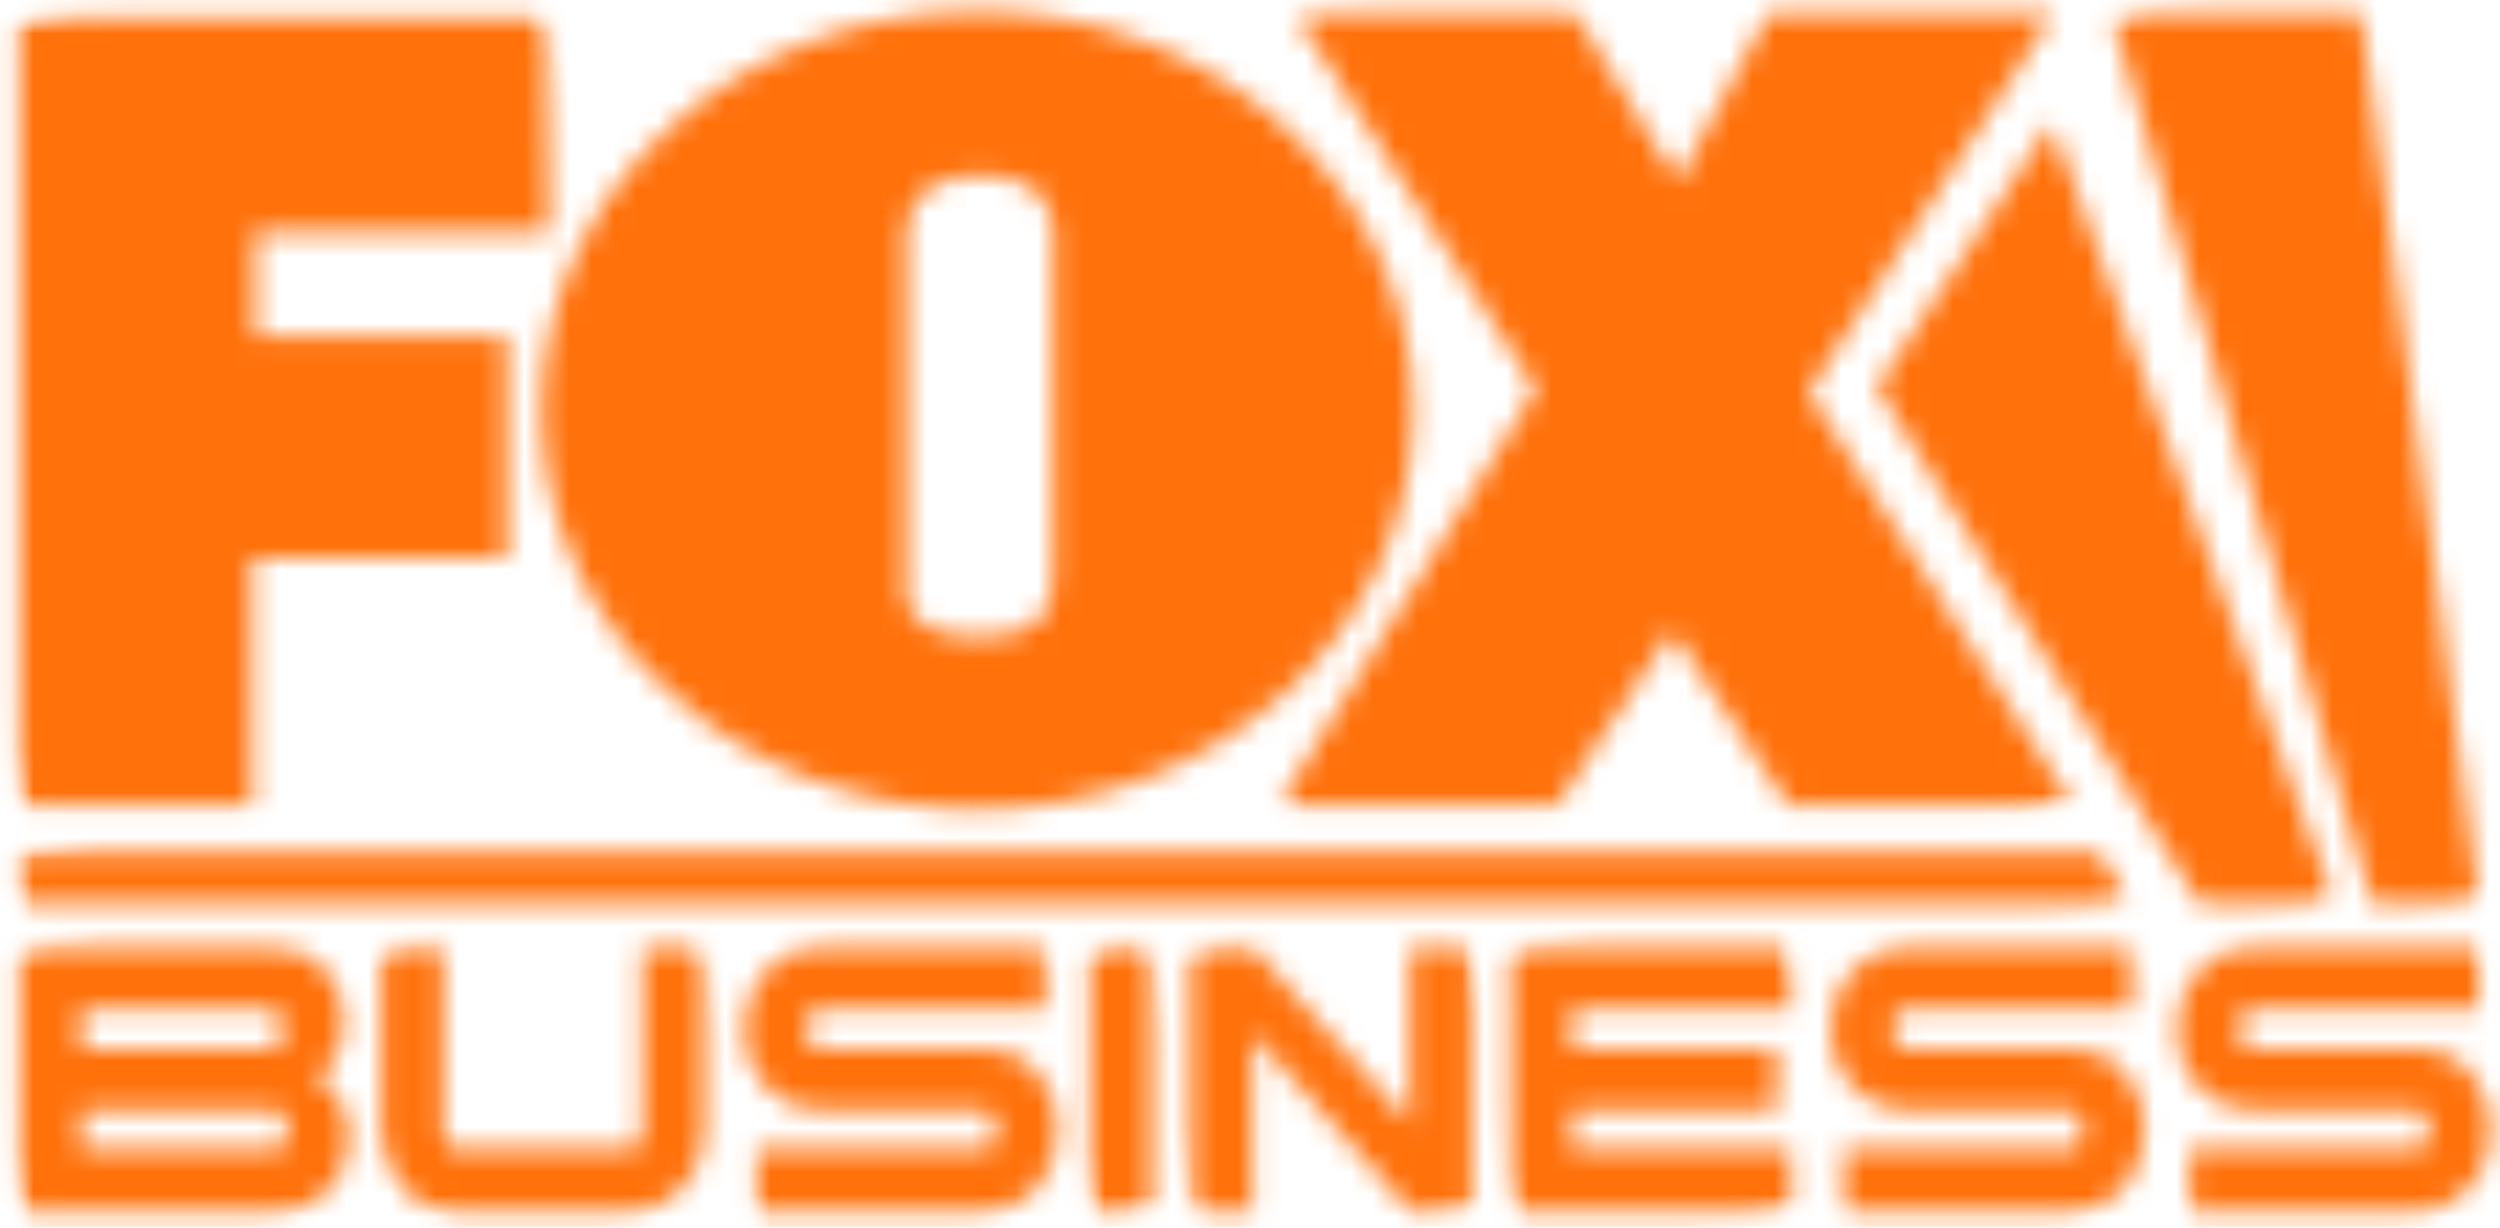 <svg xmlns="http://www.w3.org/2000/svg" width="112" height="55" viewBox="0 0 112 55" fill="none"><mask id="mask0_312_41" style="mask-type:luminance" maskUnits="userSpaceOnUse" x="0" y="0" width="25" height="37"><path d="M0.873 0.821V36.065H11.304V25.016H22.702V15.091H11.439V10.373H24.604L24.464 0.821H0.873Z" fill="white"></path></mask><g mask="url(#mask0_312_41)"><mask id="mask1_312_41" style="mask-type:luminance" maskUnits="userSpaceOnUse" x="-11" y="-7" width="47" height="51"><path d="M35.928 31.942L21.825 -6.808L-10.459 4.943L3.645 43.692L35.928 31.942Z" fill="white"></path></mask><g mask="url(#mask1_312_41)"><path d="M-2216.4 966.409L-2216.4 -2858.47L739.185 -2858.47L739.185 966.409L-2216.4 966.409Z" fill="#FF710B"></path></g></g><mask id="mask2_312_41" style="mask-type:luminance" maskUnits="userSpaceOnUse" x="57" y="0" width="36" height="37"><path d="M79.21 0.632L75.173 8.142L70.58 0.632H58.019L68.813 17.443L57.28 36.061V36.065H69.749L74.907 28.252L80.099 36.065H92.848V36.061L81.012 17.569L91.965 0.632H79.21Z" fill="white"></path></mask><g mask="url(#mask2_312_41)"><mask id="mask3_312_41" style="mask-type:luminance" maskUnits="userSpaceOnUse" x="45" y="-11" width="60" height="59"><path d="M104.237 31.919L88.688 -10.801L45.893 4.776L61.441 47.495L104.237 31.919Z" fill="white"></path></mask><g mask="url(#mask3_312_41)"><path d="M-2216.4 966.407L-2216.4 -2858.47L739.184 -2858.47L739.184 966.408L-2216.4 966.407Z" fill="#FF710B"></path></g></g><mask id="mask4_312_41" style="mask-type:luminance" maskUnits="userSpaceOnUse" x="24" y="0" width="40" height="37"><path d="M24.266 18.385C24.266 28.252 33.012 36.249 43.792 36.249C54.585 36.249 63.307 28.252 63.307 18.385C63.307 8.514 54.585 0.507 43.792 0.507C33.012 0.507 24.266 8.514 24.266 18.385ZM40.614 26.74V10.388C40.614 10.388 40.479 7.857 43.936 7.857C47.404 7.857 47.187 10.388 47.187 10.388V25.412C47.187 27.117 46.989 28.522 43.792 28.522C40.614 28.522 40.614 26.74 40.614 26.74Z" fill="white"></path></mask><g mask="url(#mask4_312_41)"><mask id="mask5_312_41" style="mask-type:luminance" maskUnits="userSpaceOnUse" x="12" y="-13" width="63" height="62"><path d="M74.796 32.068L58.741 -12.041L12.78 4.688L28.834 48.796L74.796 32.068Z" fill="white"></path></mask><g mask="url(#mask5_312_41)"><path d="M-2216.4 966.409L-2216.4 -2858.47L739.185 -2858.47L739.185 966.409L-2216.4 966.409Z" fill="#FF710B"></path></g></g><mask id="mask6_312_41" style="mask-type:luminance" maskUnits="userSpaceOnUse" x="94" y="0" width="18" height="41"><path d="M94.582 0.632L106.279 40.475H111.05L111.06 40.47L105.782 0.632H94.582Z" fill="white"></path></mask><g mask="url(#mask6_312_41)"><mask id="mask7_312_41" style="mask-type:luminance" maskUnits="userSpaceOnUse" x="81" y="-5" width="43" height="51"><path d="M123.867 35.812L109.133 -4.667L81.773 5.291L96.507 45.77L123.867 35.812Z" fill="white"></path></mask><g mask="url(#mask7_312_41)"><path d="M-2216.4 966.408L-2216.4 -2858.47L739.185 -2858.47L739.185 966.408L-2216.4 966.408Z" fill="#FF710B"></path></g></g><mask id="mask8_312_41" style="mask-type:luminance" maskUnits="userSpaceOnUse" x="84" y="5" width="21" height="36"><path d="M84.078 17.337L98.542 40.475H104.593L91.916 5.51L84.078 17.337Z" fill="white"></path></mask><g mask="url(#mask8_312_41)"><mask id="mask9_312_41" style="mask-type:luminance" maskUnits="userSpaceOnUse" x="72" y="-2" width="44" height="50"><path d="M115.832 36.383L102.195 -1.085L72.842 9.599L86.479 47.067L115.832 36.383Z" fill="white"></path></mask><g mask="url(#mask9_312_41)"><path d="M-2216.4 966.408L-2216.4 -2858.47L739.184 -2858.47L739.185 966.408L-2216.4 966.408Z" fill="#FF710B"></path></g></g><mask id="mask10_312_41" style="mask-type:luminance" maskUnits="userSpaceOnUse" x="0" y="38" width="96" height="3"><path d="M0.829 38.215V40.484H95.461L94.036 38.215H0.829Z" fill="white"></path></mask><g mask="url(#mask10_312_41)"><mask id="mask11_312_41" style="mask-type:luminance" maskUnits="userSpaceOnUse" x="0" y="7" width="97" height="64"><path d="M96.192 40.219L84.392 7.801L0.101 38.48L11.9 70.899L96.192 40.219Z" fill="white"></path></mask><g mask="url(#mask11_312_41)"><path d="M-2216.4 966.41L-2216.4 -2858.46L739.185 -2858.46L739.185 966.41L-2216.4 966.41Z" fill="#FF710B"></path></g></g><mask id="mask12_312_41" style="mask-type:luminance" maskUnits="userSpaceOnUse" x="17" y="42" width="15" height="13"><path d="M28.783 42.445V50.603C28.783 51.202 28.604 51.496 28.218 51.496H20.437C20.05 51.496 19.852 51.202 19.852 50.603V42.445H17.095H17.09V50.603C17.09 51.602 17.399 52.457 18.022 53.177C18.635 53.892 19.437 54.254 20.437 54.254H28.218C29.203 54.254 29.995 53.892 30.628 53.177C31.256 52.457 31.56 51.602 31.56 50.603V42.45L28.783 42.445Z" fill="white"></path></mask><g mask="url(#mask12_312_41)"><mask id="mask13_312_41" style="mask-type:luminance" maskUnits="userSpaceOnUse" x="13" y="37" width="23" height="22"><path d="M35.355 52.872L29.867 37.795L13.296 43.826L18.784 58.903L35.355 52.872Z" fill="white"></path></mask><g mask="url(#mask13_312_41)"><path d="M-2216.4 966.41L-2216.4 -2858.47L739.184 -2858.47L739.185 966.41L-2216.4 966.41Z" fill="#FF710B"></path></g></g><mask id="mask14_312_41" style="mask-type:luminance" maskUnits="userSpaceOnUse" x="33" y="42" width="15" height="13"><path d="M36.673 42.445C35.698 42.445 34.886 42.803 34.273 43.517C33.65 44.242 33.331 45.102 33.331 46.092C33.331 47.091 33.636 47.937 34.254 48.632C34.886 49.357 35.698 49.724 36.673 49.724H44.068C44.444 49.724 44.647 50.023 44.647 50.608C44.647 51.202 44.444 51.496 44.068 51.496H33.906V54.254H44.068C45.048 54.254 45.86 53.887 46.492 53.153C47.096 52.452 47.386 51.602 47.386 50.608C47.386 49.627 47.096 48.767 46.492 48.072C45.86 47.333 45.048 46.971 44.068 46.971H36.673C36.297 46.971 36.094 46.676 36.094 46.092C36.094 45.502 36.297 45.203 36.673 45.203H46.83V42.445H36.673Z" fill="white"></path></mask><g mask="url(#mask14_312_41)"><mask id="mask15_312_41" style="mask-type:luminance" maskUnits="userSpaceOnUse" x="29" y="37" width="23" height="22"><path d="M51.181 52.871L45.742 37.928L29.537 43.826L34.976 58.769L51.181 52.871Z" fill="white"></path></mask><g mask="url(#mask15_312_41)"><path d="M-2216.4 966.409L-2216.4 -2858.47L739.185 -2858.47L739.185 966.409L-2216.4 966.409Z" fill="#FF710B"></path></g></g><mask id="mask16_312_41" style="mask-type:luminance" maskUnits="userSpaceOnUse" x="48" y="42" width="4" height="13"><path d="M48.843 42.445L48.838 54.254H51.587L51.596 54.249V42.445H48.843Z" fill="white"></path></mask><g mask="url(#mask16_312_41)"><mask id="mask17_312_41" style="mask-type:luminance" maskUnits="userSpaceOnUse" x="45" y="41" width="11" height="15"><path d="M55.393 52.872L51.275 41.559L45.044 43.826L49.162 55.14L55.393 52.872Z" fill="white"></path></mask><g mask="url(#mask17_312_41)"><path d="M-2216.4 966.409L-2216.4 -2858.47L739.185 -2858.47L739.185 966.41L-2216.4 966.409Z" fill="#FF710B"></path></g></g><mask id="mask18_312_41" style="mask-type:luminance" maskUnits="userSpaceOnUse" x="53" y="42" width="13" height="13"><path d="M63.178 42.445V50.347L56.102 42.445H53.349H53.344V54.254H56.102V46.299L63.178 54.254H65.916H65.921V42.445H63.178Z" fill="white"></path></mask><g mask="url(#mask18_312_41)"><mask id="mask19_312_41" style="mask-type:luminance" maskUnits="userSpaceOnUse" x="49" y="38" width="21" height="21"><path d="M69.716 52.872L64.45 38.403L49.55 43.826L54.816 58.295L69.716 52.872Z" fill="white"></path></mask><g mask="url(#mask19_312_41)"><path d="M-2216.4 966.409L-2216.4 -2858.47L739.185 -2858.47L739.185 966.41L-2216.4 966.409Z" fill="#FF710B"></path></g></g><mask id="mask20_312_41" style="mask-type:luminance" maskUnits="userSpaceOnUse" x="67" y="42" width="14" height="13"><path d="M67.683 42.445L67.678 54.254H80.23V51.496H70.431V49.724H79.607V46.971H70.431V45.203H80.25V42.445H67.683Z" fill="white"></path></mask><g mask="url(#mask20_312_41)"><mask id="mask21_312_41" style="mask-type:luminance" maskUnits="userSpaceOnUse" x="63" y="38" width="22" height="21"><path d="M84.045 52.871L78.779 38.404L63.884 43.826L69.149 58.293L84.045 52.871Z" fill="white"></path></mask><g mask="url(#mask21_312_41)"><path d="M-2216.4 966.41L-2216.4 -2858.47L739.185 -2858.47L739.185 966.41L-2216.4 966.41Z" fill="#FF710B"></path></g></g><mask id="mask22_312_41" style="mask-type:luminance" maskUnits="userSpaceOnUse" x="82" y="42" width="15" height="13"><path d="M85.354 42.445C84.378 42.445 83.586 42.803 82.953 43.517C82.325 44.242 82.011 45.102 82.011 46.092C82.011 47.091 82.316 47.937 82.934 48.632C83.571 49.357 84.378 49.724 85.354 49.724H92.748C93.125 49.724 93.323 50.023 93.323 50.608C93.323 51.202 93.125 51.496 92.748 51.496H82.586V54.254H92.758C93.728 54.254 94.549 53.887 95.192 53.153C95.776 52.452 96.076 51.602 96.076 50.608C96.076 49.627 95.776 48.767 95.192 48.072C94.545 47.333 93.728 46.971 92.758 46.971H85.354C84.967 46.971 84.774 46.676 84.774 46.092C84.774 45.502 84.967 45.203 85.354 45.203H95.52V42.445H85.354Z" fill="white"></path></mask><g mask="url(#mask22_312_41)"><mask id="mask23_312_41" style="mask-type:luminance" maskUnits="userSpaceOnUse" x="78" y="37" width="22" height="22"><path d="M99.871 52.872L94.43 37.926L78.218 43.827L83.658 58.773L99.871 52.872Z" fill="white"></path></mask><g mask="url(#mask23_312_41)"><path d="M-2216.4 966.411L-2216.4 -2858.46L739.185 -2858.46L739.185 966.411L-2216.4 966.411Z" fill="#FF710B"></path></g></g><mask id="mask24_312_41" style="mask-type:luminance" maskUnits="userSpaceOnUse" x="97" y="42" width="15" height="13"><path d="M100.856 42.445C99.89 42.445 99.103 42.803 98.46 43.517C97.847 44.242 97.518 45.102 97.518 46.092C97.518 47.091 97.832 47.937 98.422 48.632C99.083 49.357 99.89 49.724 100.856 49.724H108.265C108.641 49.724 108.844 50.023 108.844 50.608C108.844 51.202 108.641 51.496 108.265 51.496H98.103V54.254H108.265C109.235 54.254 110.047 53.887 110.689 53.153C111.293 52.452 111.583 51.602 111.583 50.608C111.583 49.627 111.293 48.767 110.689 48.072C110.047 47.333 109.235 46.971 108.265 46.971H100.856C100.484 46.971 100.291 46.676 100.291 46.092C100.291 45.502 100.484 45.203 100.856 45.203H111.027V42.445H100.856Z" fill="white"></path></mask><g mask="url(#mask24_312_41)"><mask id="mask25_312_41" style="mask-type:luminance" maskUnits="userSpaceOnUse" x="93" y="37" width="23" height="22"><path d="M115.378 52.871L109.938 37.925L93.724 43.826L99.164 58.772L115.378 52.871Z" fill="white"></path></mask><g mask="url(#mask25_312_41)"><path d="M-2216.4 966.41L-2216.4 -2858.47L739.185 -2858.47L739.185 966.41L-2216.4 966.41Z" fill="#FF710B"></path></g></g><mask id="mask26_312_41" style="mask-type:luminance" maskUnits="userSpaceOnUse" x="0" y="42" width="16" height="13"><path d="M0.887 42.446H0.882V54.254H0.887H12.313C13.352 54.254 14.173 53.925 14.786 53.245C15.351 52.646 15.636 51.892 15.636 50.999C15.636 49.782 15.144 48.864 14.183 48.27C15.004 47.657 15.409 46.797 15.409 45.701C15.409 44.812 15.129 44.064 14.569 43.455C13.965 42.784 13.134 42.446 12.111 42.446H0.887ZM3.64 45.204H12.111C12.507 45.204 12.7 45.508 12.7 46.102C12.7 46.701 12.507 47.005 12.111 47.005H3.64V45.204ZM3.64 49.724H12.313C12.71 49.724 12.917 50.023 12.917 50.608C12.917 51.202 12.71 51.496 12.313 51.496H3.64V49.724Z" fill="white"></path></mask><g mask="url(#mask26_312_41)"><mask id="mask27_312_41" style="mask-type:luminance" maskUnits="userSpaceOnUse" x="-3" y="37" width="23" height="22"><path d="M19.432 52.87L13.911 37.702L-2.912 43.825L2.609 58.993L19.432 52.87Z" fill="white"></path></mask><g mask="url(#mask27_312_41)"><path d="M-2216.4 966.409L-2216.4 -2858.47L739.184 -2858.47L739.184 966.409L-2216.4 966.409Z" fill="#FF710B"></path></g></g></svg>